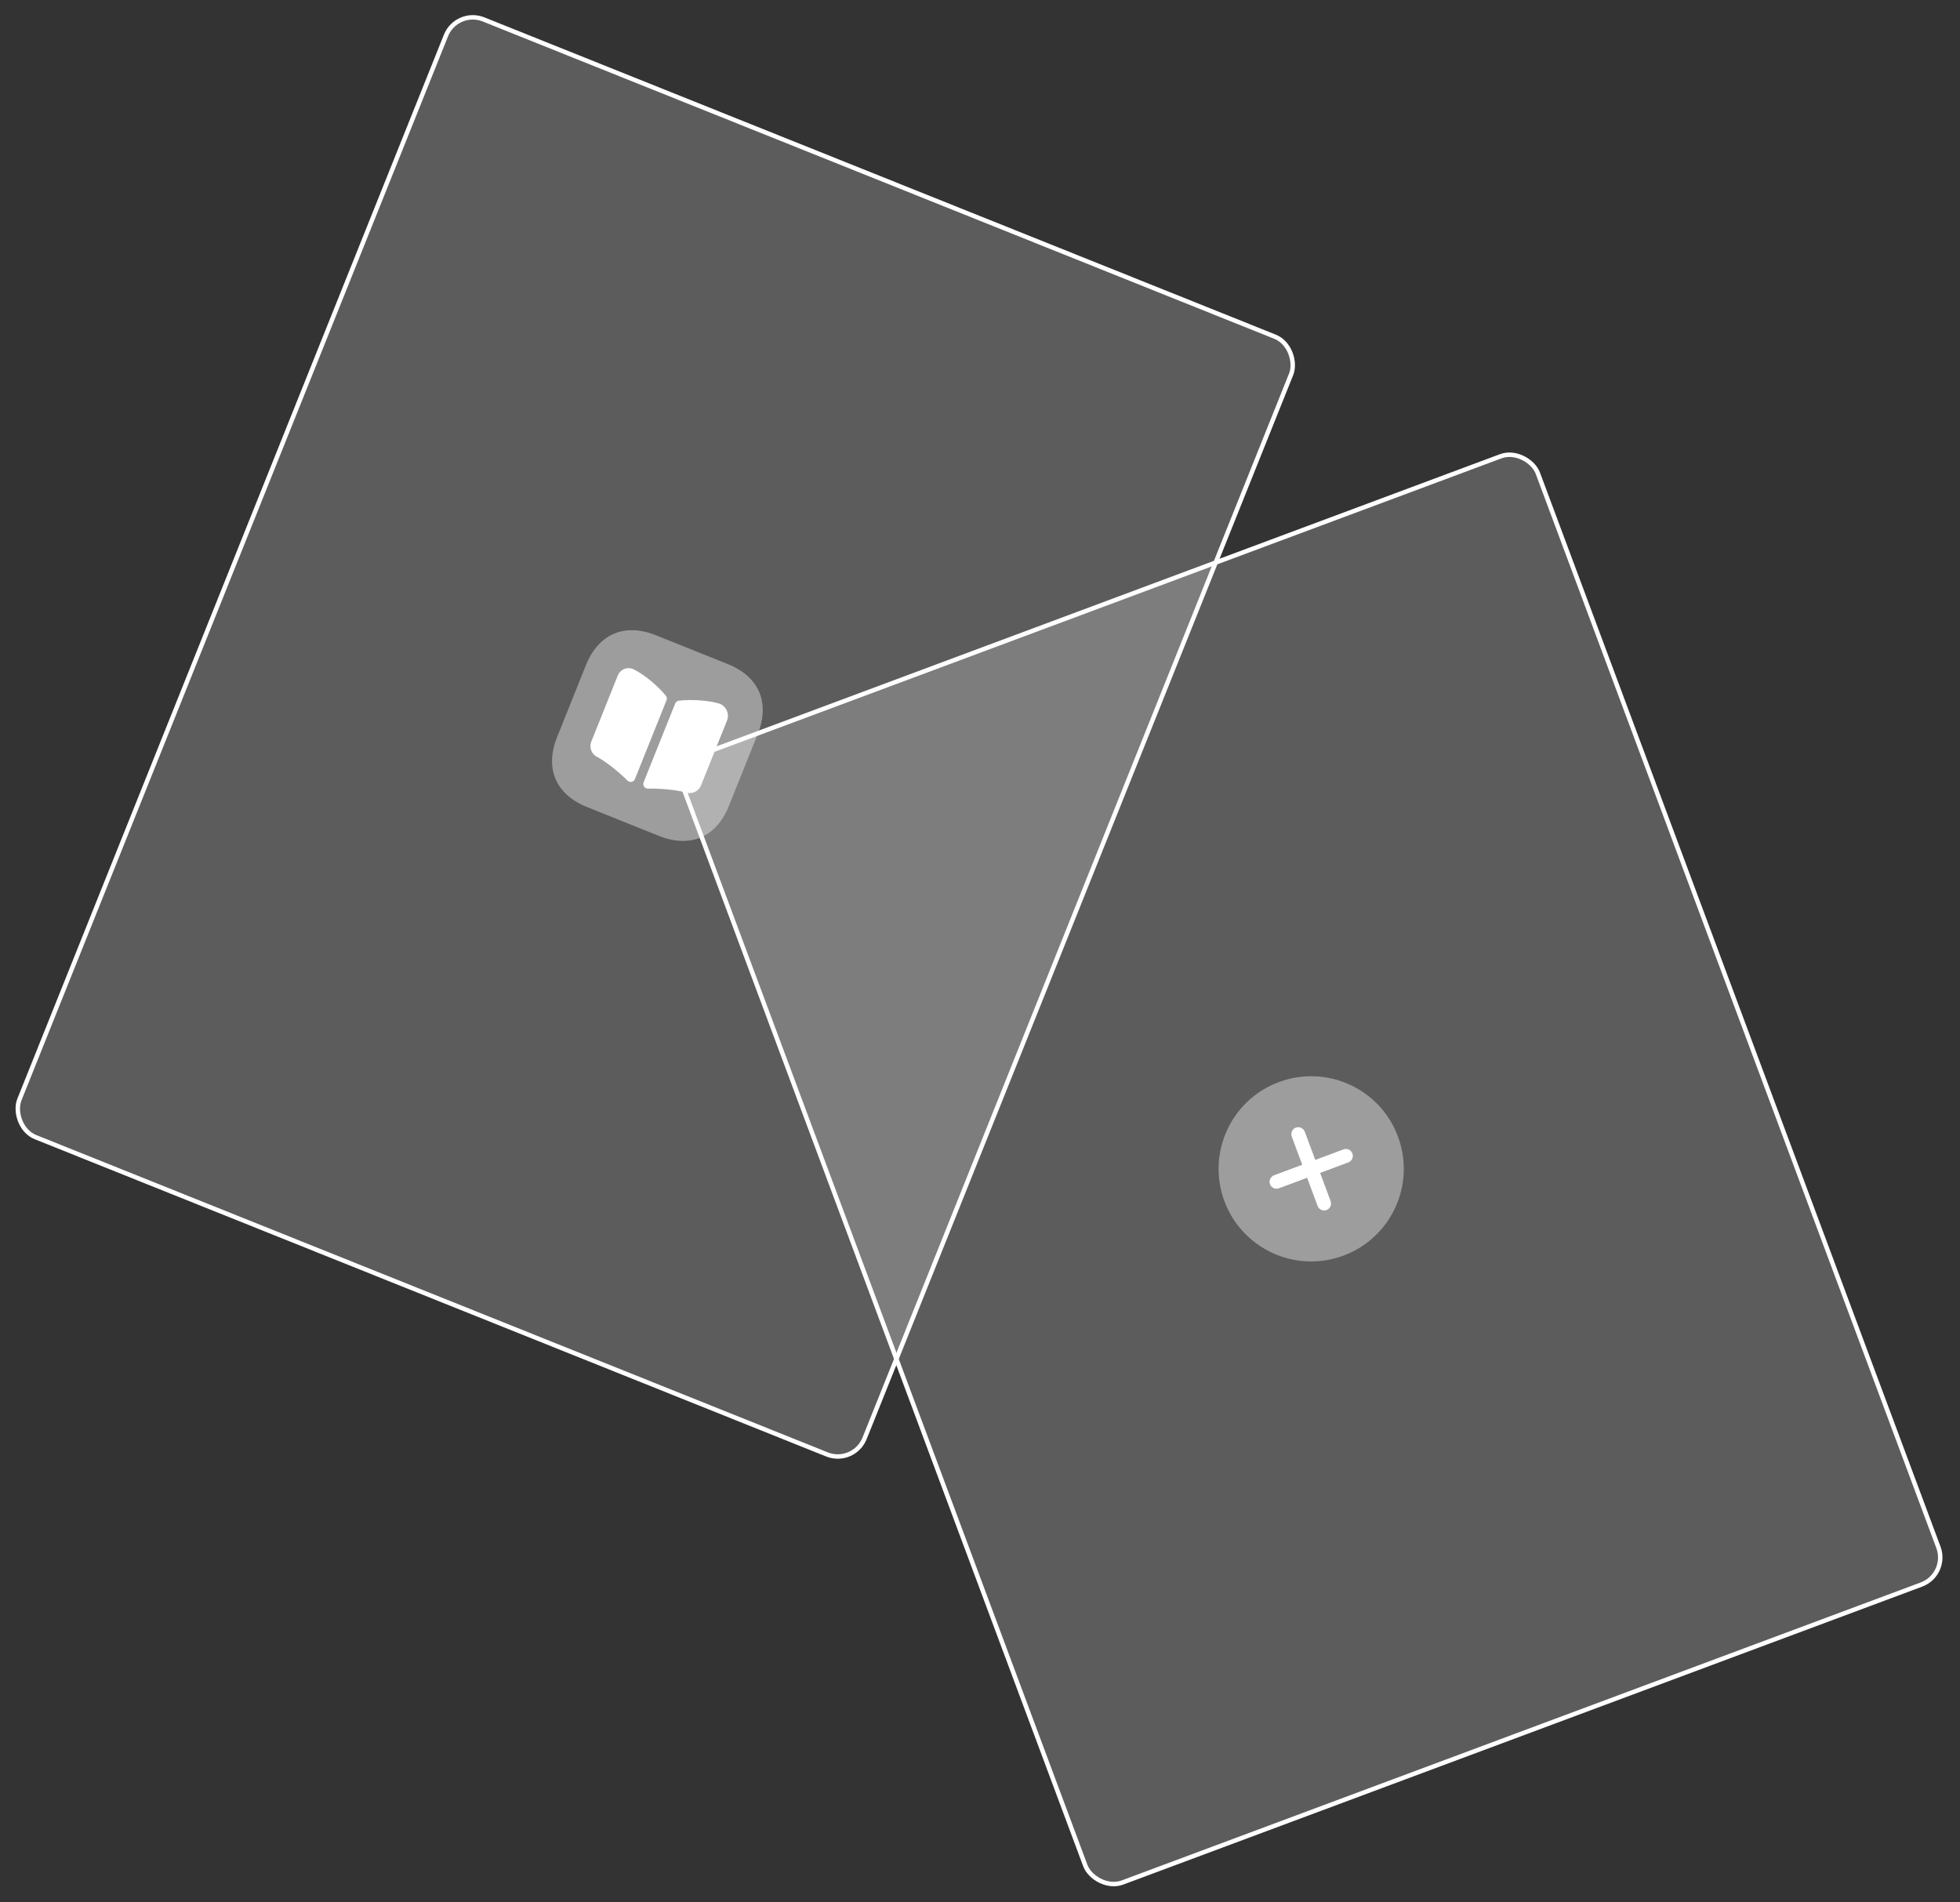 <svg width="441" height="428" viewBox="0 0 441 428" fill="none" xmlns="http://www.w3.org/2000/svg">
<rect x="0" y="0" width="441" height="428" fill="#333333" stroke="none"/>
<rect x="102.764" y="1.95" width="204.869" height="270.936" rx="6.5" transform="rotate(21.845 102.764 1.95)" fill="white" fill-opacity="0.2"/>
<rect x="102.764" y="1.95" width="204.869" height="270.936" rx="6.5" transform="rotate(21.845 102.764 1.95)" stroke="white" strokeWidth="3"/>
<path opacity="0.4" d="M163.757 149.418L147.572 142.929C140.533 140.108 134.655 142.622 131.833 149.661L125.345 165.846C122.523 172.885 125.037 178.763 132.076 181.585L148.261 188.073C155.3 190.895 161.178 188.381 164 181.342L170.488 165.157C173.31 158.118 170.796 152.24 163.757 149.418Z" fill="white"/>
<path d="M149.967 157.559L142.866 175.272C142.587 175.968 141.705 176.153 141.175 175.626C139.238 173.683 136.555 171.53 134.536 170.406L134.185 170.22C133.067 169.593 132.542 168.103 133.023 166.904L138.992 152.014C139.581 150.545 141.222 149.923 142.645 150.628C144.984 151.791 148.097 154.385 149.828 156.56C150.064 156.812 150.106 157.211 149.967 157.559Z" fill="white"/>
<path d="M163.573 162.138L157.705 176.776C157.224 177.975 155.816 178.69 154.574 178.372L154.152 178.248C151.928 177.693 148.528 177.385 145.793 177.433C145.046 177.448 144.536 176.705 144.815 176.008L151.908 158.315C152.048 157.967 152.354 157.708 152.733 157.658C155.48 157.3 159.429 157.581 161.893 158.322L161.971 158.353C163.452 158.969 164.17 160.649 163.573 162.138Z" fill="white"/>
<rect x="151.791" y="171.975" width="204.869" height="270.936" rx="6.5" transform="rotate(-20.452 151.791 171.975)" fill="white" fill-opacity="0.2"/>
<rect x="151.791" y="171.975" width="204.869" height="270.936" rx="6.5" transform="rotate(-20.452 151.791 171.975)" stroke="white" strokeWidth="3"/>
<path opacity="0.4" d="M302.295 282.507C313.076 278.487 318.557 266.489 314.537 255.708C310.518 244.927 298.519 239.446 287.738 243.466C276.957 247.485 271.476 259.484 275.496 270.265C279.516 281.046 291.514 286.527 302.295 282.507Z" fill="white"/>
<path d="M302.28 258.611L295.936 260.976L293.57 254.632C293.272 253.832 292.361 253.415 291.56 253.714C290.76 254.012 290.344 254.923 290.642 255.724L293.008 262.068L286.664 264.433C285.863 264.732 285.447 265.643 285.745 266.443C286.044 267.244 286.955 267.66 287.755 267.362L294.099 264.996L296.465 271.34C296.763 272.141 297.675 272.557 298.475 272.258C299.275 271.96 299.691 271.049 299.393 270.248L297.028 263.904L303.372 261.539C304.172 261.24 304.588 260.329 304.29 259.529C303.991 258.729 303.08 258.312 302.28 258.611Z" fill="white"/>
</svg>
